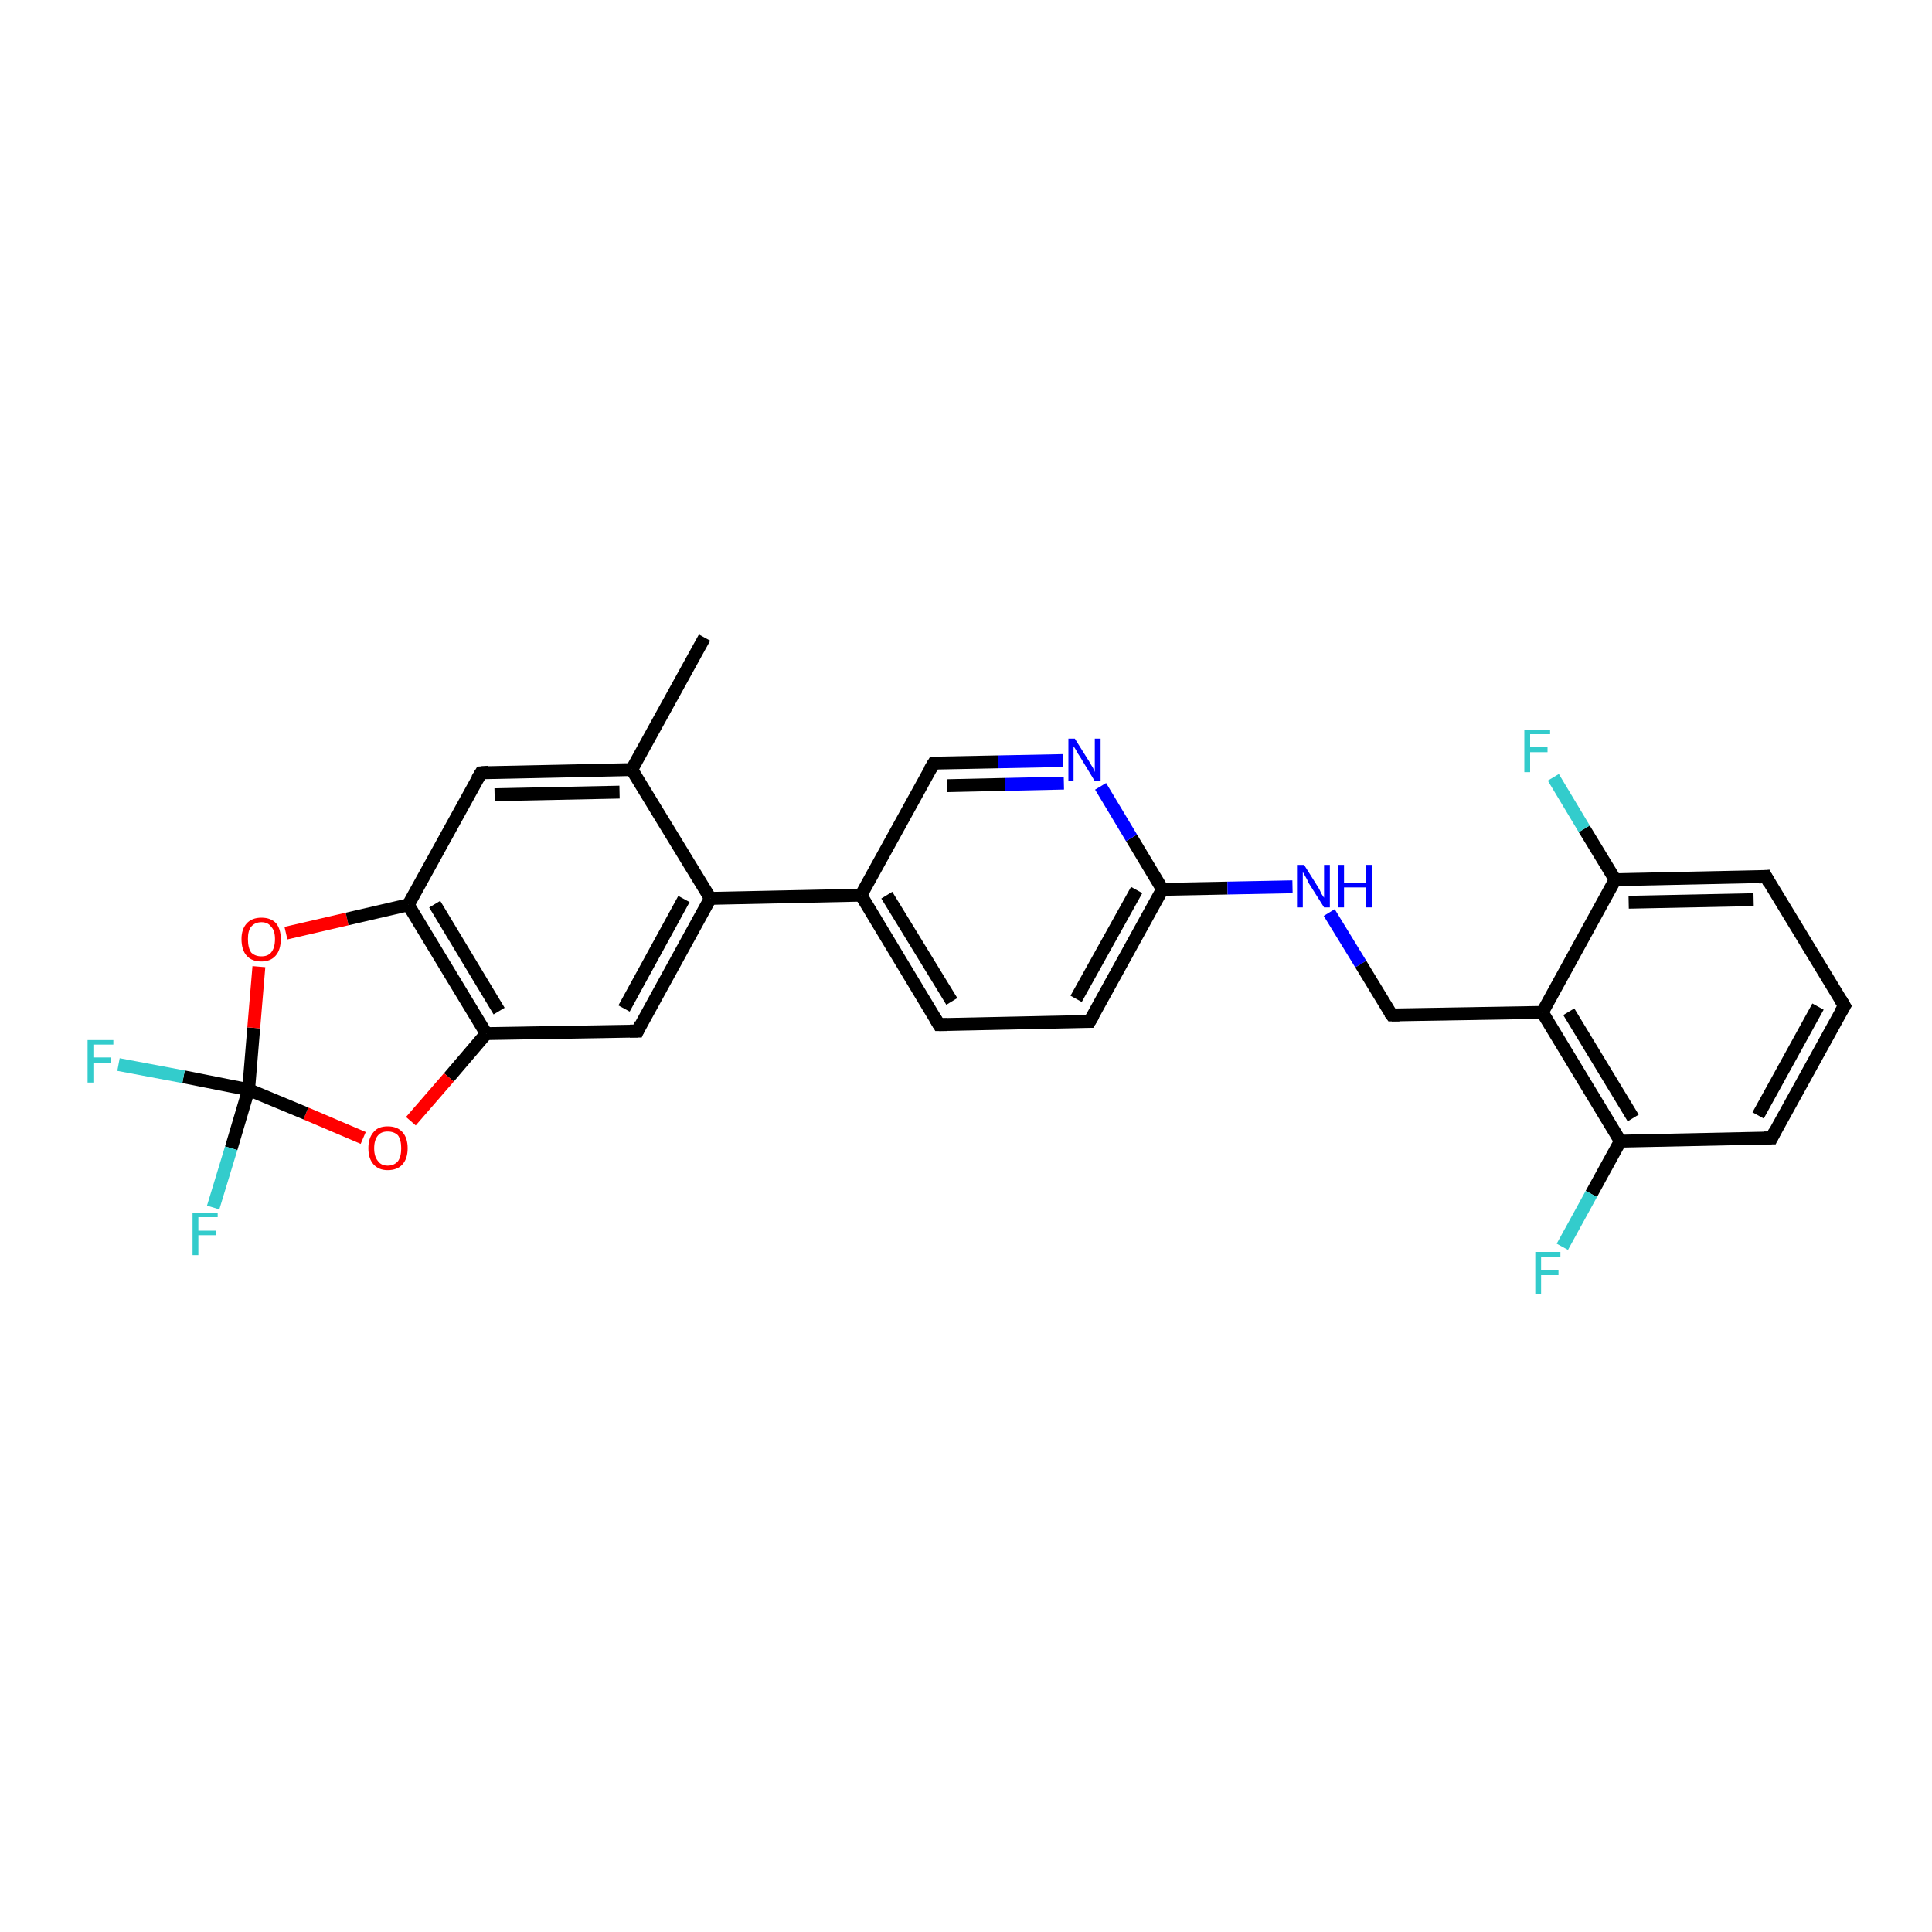 <?xml version='1.0' encoding='iso-8859-1'?>
<svg version='1.1' baseProfile='full'
              xmlns='http://www.w3.org/2000/svg'
                      xmlns:rdkit='http://www.rdkit.org/xml'
                      xmlns:xlink='http://www.w3.org/1999/xlink'
                  xml:space='preserve'
width='300px' height='300px' viewBox='0 0 300 300'>
<!-- END OF HEADER -->
<rect style='opacity:1.0;fill:#FFFFFF;stroke:none' width='300.0' height='300.0' x='0.0' y='0.0'> </rect>
<path class='bond-0 atom-0 atom-1' d='M 109.4,99.0 L 98.1,119.5' style='fill:none;fill-rule:evenodd;stroke:#000000;stroke-width:2.0px;stroke-linecap:butt;stroke-linejoin:miter;stroke-opacity:1' />
<path class='bond-1 atom-1 atom-2' d='M 98.1,119.5 L 74.7,120.0' style='fill:none;fill-rule:evenodd;stroke:#000000;stroke-width:2.0px;stroke-linecap:butt;stroke-linejoin:miter;stroke-opacity:1' />
<path class='bond-1 atom-1 atom-2' d='M 96.2,123.0 L 76.8,123.4' style='fill:none;fill-rule:evenodd;stroke:#000000;stroke-width:2.0px;stroke-linecap:butt;stroke-linejoin:miter;stroke-opacity:1' />
<path class='bond-2 atom-2 atom-3' d='M 74.7,120.0 L 63.4,140.5' style='fill:none;fill-rule:evenodd;stroke:#000000;stroke-width:2.0px;stroke-linecap:butt;stroke-linejoin:miter;stroke-opacity:1' />
<path class='bond-3 atom-3 atom-4' d='M 63.4,140.5 L 75.5,160.5' style='fill:none;fill-rule:evenodd;stroke:#000000;stroke-width:2.0px;stroke-linecap:butt;stroke-linejoin:miter;stroke-opacity:1' />
<path class='bond-3 atom-3 atom-4' d='M 67.5,140.4 L 77.5,157.0' style='fill:none;fill-rule:evenodd;stroke:#000000;stroke-width:2.0px;stroke-linecap:butt;stroke-linejoin:miter;stroke-opacity:1' />
<path class='bond-4 atom-4 atom-5' d='M 75.5,160.5 L 99.0,160.1' style='fill:none;fill-rule:evenodd;stroke:#000000;stroke-width:2.0px;stroke-linecap:butt;stroke-linejoin:miter;stroke-opacity:1' />
<path class='bond-5 atom-5 atom-6' d='M 99.0,160.1 L 110.3,139.5' style='fill:none;fill-rule:evenodd;stroke:#000000;stroke-width:2.0px;stroke-linecap:butt;stroke-linejoin:miter;stroke-opacity:1' />
<path class='bond-5 atom-5 atom-6' d='M 96.9,156.6 L 106.2,139.6' style='fill:none;fill-rule:evenodd;stroke:#000000;stroke-width:2.0px;stroke-linecap:butt;stroke-linejoin:miter;stroke-opacity:1' />
<path class='bond-6 atom-6 atom-7' d='M 110.3,139.5 L 133.7,139.0' style='fill:none;fill-rule:evenodd;stroke:#000000;stroke-width:2.0px;stroke-linecap:butt;stroke-linejoin:miter;stroke-opacity:1' />
<path class='bond-7 atom-7 atom-8' d='M 133.7,139.0 L 145.8,159.1' style='fill:none;fill-rule:evenodd;stroke:#000000;stroke-width:2.0px;stroke-linecap:butt;stroke-linejoin:miter;stroke-opacity:1' />
<path class='bond-7 atom-7 atom-8' d='M 137.7,139.0 L 147.8,155.5' style='fill:none;fill-rule:evenodd;stroke:#000000;stroke-width:2.0px;stroke-linecap:butt;stroke-linejoin:miter;stroke-opacity:1' />
<path class='bond-8 atom-8 atom-9' d='M 145.8,159.1 L 169.2,158.6' style='fill:none;fill-rule:evenodd;stroke:#000000;stroke-width:2.0px;stroke-linecap:butt;stroke-linejoin:miter;stroke-opacity:1' />
<path class='bond-9 atom-9 atom-10' d='M 169.2,158.6 L 180.5,138.1' style='fill:none;fill-rule:evenodd;stroke:#000000;stroke-width:2.0px;stroke-linecap:butt;stroke-linejoin:miter;stroke-opacity:1' />
<path class='bond-9 atom-9 atom-10' d='M 167.1,155.1 L 176.5,138.2' style='fill:none;fill-rule:evenodd;stroke:#000000;stroke-width:2.0px;stroke-linecap:butt;stroke-linejoin:miter;stroke-opacity:1' />
<path class='bond-10 atom-10 atom-11' d='M 180.5,138.1 L 190.6,137.9' style='fill:none;fill-rule:evenodd;stroke:#000000;stroke-width:2.0px;stroke-linecap:butt;stroke-linejoin:miter;stroke-opacity:1' />
<path class='bond-10 atom-10 atom-11' d='M 190.6,137.9 L 200.7,137.7' style='fill:none;fill-rule:evenodd;stroke:#0000FF;stroke-width:2.0px;stroke-linecap:butt;stroke-linejoin:miter;stroke-opacity:1' />
<path class='bond-11 atom-11 atom-12' d='M 206.4,141.7 L 211.3,149.7' style='fill:none;fill-rule:evenodd;stroke:#0000FF;stroke-width:2.0px;stroke-linecap:butt;stroke-linejoin:miter;stroke-opacity:1' />
<path class='bond-11 atom-11 atom-12' d='M 211.3,149.7 L 216.1,157.6' style='fill:none;fill-rule:evenodd;stroke:#000000;stroke-width:2.0px;stroke-linecap:butt;stroke-linejoin:miter;stroke-opacity:1' />
<path class='bond-12 atom-12 atom-13' d='M 216.1,157.6 L 239.5,157.2' style='fill:none;fill-rule:evenodd;stroke:#000000;stroke-width:2.0px;stroke-linecap:butt;stroke-linejoin:miter;stroke-opacity:1' />
<path class='bond-13 atom-13 atom-14' d='M 239.5,157.2 L 251.6,177.2' style='fill:none;fill-rule:evenodd;stroke:#000000;stroke-width:2.0px;stroke-linecap:butt;stroke-linejoin:miter;stroke-opacity:1' />
<path class='bond-13 atom-13 atom-14' d='M 243.6,157.1 L 253.6,173.6' style='fill:none;fill-rule:evenodd;stroke:#000000;stroke-width:2.0px;stroke-linecap:butt;stroke-linejoin:miter;stroke-opacity:1' />
<path class='bond-14 atom-14 atom-15' d='M 251.6,177.2 L 247.1,185.4' style='fill:none;fill-rule:evenodd;stroke:#000000;stroke-width:2.0px;stroke-linecap:butt;stroke-linejoin:miter;stroke-opacity:1' />
<path class='bond-14 atom-14 atom-15' d='M 247.1,185.4 L 242.6,193.6' style='fill:none;fill-rule:evenodd;stroke:#33CCCC;stroke-width:2.0px;stroke-linecap:butt;stroke-linejoin:miter;stroke-opacity:1' />
<path class='bond-15 atom-14 atom-16' d='M 251.6,177.2 L 275.1,176.7' style='fill:none;fill-rule:evenodd;stroke:#000000;stroke-width:2.0px;stroke-linecap:butt;stroke-linejoin:miter;stroke-opacity:1' />
<path class='bond-16 atom-16 atom-17' d='M 275.1,176.7 L 286.4,156.2' style='fill:none;fill-rule:evenodd;stroke:#000000;stroke-width:2.0px;stroke-linecap:butt;stroke-linejoin:miter;stroke-opacity:1' />
<path class='bond-16 atom-16 atom-17' d='M 273.0,173.2 L 282.3,156.3' style='fill:none;fill-rule:evenodd;stroke:#000000;stroke-width:2.0px;stroke-linecap:butt;stroke-linejoin:miter;stroke-opacity:1' />
<path class='bond-17 atom-17 atom-18' d='M 286.4,156.2 L 274.2,136.1' style='fill:none;fill-rule:evenodd;stroke:#000000;stroke-width:2.0px;stroke-linecap:butt;stroke-linejoin:miter;stroke-opacity:1' />
<path class='bond-18 atom-18 atom-19' d='M 274.2,136.1 L 250.8,136.6' style='fill:none;fill-rule:evenodd;stroke:#000000;stroke-width:2.0px;stroke-linecap:butt;stroke-linejoin:miter;stroke-opacity:1' />
<path class='bond-18 atom-18 atom-19' d='M 272.3,139.7 L 252.9,140.1' style='fill:none;fill-rule:evenodd;stroke:#000000;stroke-width:2.0px;stroke-linecap:butt;stroke-linejoin:miter;stroke-opacity:1' />
<path class='bond-19 atom-19 atom-20' d='M 250.8,136.6 L 246.0,128.7' style='fill:none;fill-rule:evenodd;stroke:#000000;stroke-width:2.0px;stroke-linecap:butt;stroke-linejoin:miter;stroke-opacity:1' />
<path class='bond-19 atom-19 atom-20' d='M 246.0,128.7 L 241.2,120.7' style='fill:none;fill-rule:evenodd;stroke:#33CCCC;stroke-width:2.0px;stroke-linecap:butt;stroke-linejoin:miter;stroke-opacity:1' />
<path class='bond-20 atom-10 atom-21' d='M 180.5,138.1 L 175.7,130.1' style='fill:none;fill-rule:evenodd;stroke:#000000;stroke-width:2.0px;stroke-linecap:butt;stroke-linejoin:miter;stroke-opacity:1' />
<path class='bond-20 atom-10 atom-21' d='M 175.7,130.1 L 170.9,122.1' style='fill:none;fill-rule:evenodd;stroke:#0000FF;stroke-width:2.0px;stroke-linecap:butt;stroke-linejoin:miter;stroke-opacity:1' />
<path class='bond-21 atom-21 atom-22' d='M 165.1,118.1 L 155.0,118.3' style='fill:none;fill-rule:evenodd;stroke:#0000FF;stroke-width:2.0px;stroke-linecap:butt;stroke-linejoin:miter;stroke-opacity:1' />
<path class='bond-21 atom-21 atom-22' d='M 155.0,118.3 L 145.0,118.5' style='fill:none;fill-rule:evenodd;stroke:#000000;stroke-width:2.0px;stroke-linecap:butt;stroke-linejoin:miter;stroke-opacity:1' />
<path class='bond-21 atom-21 atom-22' d='M 165.2,121.6 L 156.1,121.8' style='fill:none;fill-rule:evenodd;stroke:#0000FF;stroke-width:2.0px;stroke-linecap:butt;stroke-linejoin:miter;stroke-opacity:1' />
<path class='bond-21 atom-21 atom-22' d='M 156.1,121.8 L 147.1,122.0' style='fill:none;fill-rule:evenodd;stroke:#000000;stroke-width:2.0px;stroke-linecap:butt;stroke-linejoin:miter;stroke-opacity:1' />
<path class='bond-22 atom-4 atom-23' d='M 75.5,160.5 L 69.7,167.3' style='fill:none;fill-rule:evenodd;stroke:#000000;stroke-width:2.0px;stroke-linecap:butt;stroke-linejoin:miter;stroke-opacity:1' />
<path class='bond-22 atom-4 atom-23' d='M 69.7,167.3 L 63.8,174.1' style='fill:none;fill-rule:evenodd;stroke:#FF0000;stroke-width:2.0px;stroke-linecap:butt;stroke-linejoin:miter;stroke-opacity:1' />
<path class='bond-23 atom-23 atom-24' d='M 56.4,176.7 L 47.5,172.9' style='fill:none;fill-rule:evenodd;stroke:#FF0000;stroke-width:2.0px;stroke-linecap:butt;stroke-linejoin:miter;stroke-opacity:1' />
<path class='bond-23 atom-23 atom-24' d='M 47.5,172.9 L 38.6,169.2' style='fill:none;fill-rule:evenodd;stroke:#000000;stroke-width:2.0px;stroke-linecap:butt;stroke-linejoin:miter;stroke-opacity:1' />
<path class='bond-24 atom-24 atom-25' d='M 38.6,169.2 L 35.9,178.3' style='fill:none;fill-rule:evenodd;stroke:#000000;stroke-width:2.0px;stroke-linecap:butt;stroke-linejoin:miter;stroke-opacity:1' />
<path class='bond-24 atom-24 atom-25' d='M 35.9,178.3 L 33.1,187.5' style='fill:none;fill-rule:evenodd;stroke:#33CCCC;stroke-width:2.0px;stroke-linecap:butt;stroke-linejoin:miter;stroke-opacity:1' />
<path class='bond-25 atom-24 atom-26' d='M 38.6,169.2 L 28.5,167.2' style='fill:none;fill-rule:evenodd;stroke:#000000;stroke-width:2.0px;stroke-linecap:butt;stroke-linejoin:miter;stroke-opacity:1' />
<path class='bond-25 atom-24 atom-26' d='M 28.5,167.2 L 18.4,165.3' style='fill:none;fill-rule:evenodd;stroke:#33CCCC;stroke-width:2.0px;stroke-linecap:butt;stroke-linejoin:miter;stroke-opacity:1' />
<path class='bond-26 atom-24 atom-27' d='M 38.6,169.2 L 39.4,159.6' style='fill:none;fill-rule:evenodd;stroke:#000000;stroke-width:2.0px;stroke-linecap:butt;stroke-linejoin:miter;stroke-opacity:1' />
<path class='bond-26 atom-24 atom-27' d='M 39.4,159.6 L 40.2,150.1' style='fill:none;fill-rule:evenodd;stroke:#FF0000;stroke-width:2.0px;stroke-linecap:butt;stroke-linejoin:miter;stroke-opacity:1' />
<path class='bond-27 atom-6 atom-1' d='M 110.3,139.5 L 98.1,119.5' style='fill:none;fill-rule:evenodd;stroke:#000000;stroke-width:2.0px;stroke-linecap:butt;stroke-linejoin:miter;stroke-opacity:1' />
<path class='bond-28 atom-22 atom-7' d='M 145.0,118.5 L 133.7,139.0' style='fill:none;fill-rule:evenodd;stroke:#000000;stroke-width:2.0px;stroke-linecap:butt;stroke-linejoin:miter;stroke-opacity:1' />
<path class='bond-29 atom-27 atom-3' d='M 44.4,144.9 L 53.9,142.7' style='fill:none;fill-rule:evenodd;stroke:#FF0000;stroke-width:2.0px;stroke-linecap:butt;stroke-linejoin:miter;stroke-opacity:1' />
<path class='bond-29 atom-27 atom-3' d='M 53.9,142.7 L 63.4,140.5' style='fill:none;fill-rule:evenodd;stroke:#000000;stroke-width:2.0px;stroke-linecap:butt;stroke-linejoin:miter;stroke-opacity:1' />
<path class='bond-30 atom-19 atom-13' d='M 250.8,136.6 L 239.5,157.2' style='fill:none;fill-rule:evenodd;stroke:#000000;stroke-width:2.0px;stroke-linecap:butt;stroke-linejoin:miter;stroke-opacity:1' />
<path d='M 75.9,119.9 L 74.7,120.0 L 74.1,121.0' style='fill:none;stroke:#000000;stroke-width:2.0px;stroke-linecap:butt;stroke-linejoin:miter;stroke-opacity:1;' />
<path d='M 97.8,160.1 L 99.0,160.1 L 99.5,159.0' style='fill:none;stroke:#000000;stroke-width:2.0px;stroke-linecap:butt;stroke-linejoin:miter;stroke-opacity:1;' />
<path d='M 145.2,158.1 L 145.8,159.1 L 147.0,159.1' style='fill:none;stroke:#000000;stroke-width:2.0px;stroke-linecap:butt;stroke-linejoin:miter;stroke-opacity:1;' />
<path d='M 168.1,158.6 L 169.2,158.6 L 169.8,157.6' style='fill:none;stroke:#000000;stroke-width:2.0px;stroke-linecap:butt;stroke-linejoin:miter;stroke-opacity:1;' />
<path d='M 215.8,157.2 L 216.1,157.6 L 217.3,157.6' style='fill:none;stroke:#000000;stroke-width:2.0px;stroke-linecap:butt;stroke-linejoin:miter;stroke-opacity:1;' />
<path d='M 273.9,176.7 L 275.1,176.7 L 275.6,175.7' style='fill:none;stroke:#000000;stroke-width:2.0px;stroke-linecap:butt;stroke-linejoin:miter;stroke-opacity:1;' />
<path d='M 285.8,157.2 L 286.4,156.2 L 285.8,155.2' style='fill:none;stroke:#000000;stroke-width:2.0px;stroke-linecap:butt;stroke-linejoin:miter;stroke-opacity:1;' />
<path d='M 274.8,137.2 L 274.2,136.1 L 273.1,136.2' style='fill:none;stroke:#000000;stroke-width:2.0px;stroke-linecap:butt;stroke-linejoin:miter;stroke-opacity:1;' />
<path d='M 145.5,118.5 L 145.0,118.5 L 144.4,119.5' style='fill:none;stroke:#000000;stroke-width:2.0px;stroke-linecap:butt;stroke-linejoin:miter;stroke-opacity:1;' />
<path class='atom-11' d='M 202.5 134.3
L 204.7 137.8
Q 204.9 138.1, 205.2 138.8
Q 205.6 139.4, 205.6 139.4
L 205.6 134.3
L 206.5 134.3
L 206.5 140.9
L 205.6 140.9
L 203.2 137.1
Q 203.0 136.6, 202.7 136.1
Q 202.4 135.6, 202.3 135.4
L 202.3 140.9
L 201.4 140.9
L 201.4 134.3
L 202.5 134.3
' fill='#0000FF'/>
<path class='atom-11' d='M 207.8 134.3
L 208.7 134.3
L 208.7 137.1
L 212.1 137.1
L 212.1 134.3
L 213.0 134.3
L 213.0 140.9
L 212.1 140.9
L 212.1 137.8
L 208.7 137.8
L 208.7 140.9
L 207.8 140.9
L 207.8 134.3
' fill='#0000FF'/>
<path class='atom-15' d='M 238.4 194.4
L 242.3 194.4
L 242.3 195.2
L 239.3 195.2
L 239.3 197.2
L 242.0 197.2
L 242.0 198.0
L 239.3 198.0
L 239.3 201.0
L 238.4 201.0
L 238.4 194.4
' fill='#33CCCC'/>
<path class='atom-20' d='M 236.7 113.3
L 240.7 113.3
L 240.7 114.0
L 237.6 114.0
L 237.6 116.0
L 240.3 116.0
L 240.3 116.8
L 237.6 116.8
L 237.6 119.9
L 236.7 119.9
L 236.7 113.3
' fill='#33CCCC'/>
<path class='atom-21' d='M 166.9 114.7
L 169.1 118.2
Q 169.3 118.6, 169.7 119.2
Q 170.0 119.8, 170.0 119.9
L 170.0 114.7
L 170.9 114.7
L 170.9 121.3
L 170.0 121.3
L 167.7 117.5
Q 167.4 117.1, 167.1 116.5
Q 166.8 116.0, 166.7 115.9
L 166.7 121.3
L 165.9 121.3
L 165.9 114.7
L 166.9 114.7
' fill='#0000FF'/>
<path class='atom-23' d='M 57.2 178.3
Q 57.2 176.7, 58.0 175.8
Q 58.7 174.9, 60.2 174.9
Q 61.7 174.9, 62.5 175.8
Q 63.3 176.7, 63.3 178.3
Q 63.3 179.9, 62.5 180.8
Q 61.7 181.7, 60.2 181.7
Q 58.8 181.7, 58.0 180.8
Q 57.2 179.9, 57.2 178.3
M 60.2 181.0
Q 61.2 181.0, 61.8 180.3
Q 62.3 179.6, 62.3 178.3
Q 62.3 177.0, 61.8 176.3
Q 61.2 175.7, 60.2 175.7
Q 59.2 175.7, 58.7 176.3
Q 58.1 177.0, 58.1 178.3
Q 58.1 179.6, 58.7 180.3
Q 59.2 181.0, 60.2 181.0
' fill='#FF0000'/>
<path class='atom-25' d='M 29.9 188.3
L 33.8 188.3
L 33.8 189.0
L 30.8 189.0
L 30.8 191.1
L 33.5 191.1
L 33.5 191.8
L 30.8 191.8
L 30.8 194.9
L 29.9 194.9
L 29.9 188.3
' fill='#33CCCC'/>
<path class='atom-26' d='M 13.6 161.5
L 17.6 161.5
L 17.6 162.2
L 14.5 162.2
L 14.5 164.2
L 17.2 164.2
L 17.2 165.0
L 14.5 165.0
L 14.5 168.1
L 13.6 168.1
L 13.6 161.5
' fill='#33CCCC'/>
<path class='atom-27' d='M 37.5 145.8
Q 37.5 144.3, 38.3 143.4
Q 39.1 142.5, 40.6 142.5
Q 42.1 142.5, 42.9 143.4
Q 43.6 144.3, 43.6 145.8
Q 43.6 147.5, 42.8 148.4
Q 42.0 149.3, 40.6 149.3
Q 39.1 149.3, 38.3 148.4
Q 37.5 147.5, 37.5 145.8
M 40.6 148.5
Q 41.6 148.5, 42.1 147.9
Q 42.7 147.2, 42.7 145.8
Q 42.7 144.5, 42.1 143.9
Q 41.6 143.2, 40.6 143.2
Q 39.6 143.2, 39.0 143.9
Q 38.5 144.5, 38.5 145.8
Q 38.5 147.2, 39.0 147.9
Q 39.6 148.5, 40.6 148.5
' fill='#FF0000'/>
</svg>
